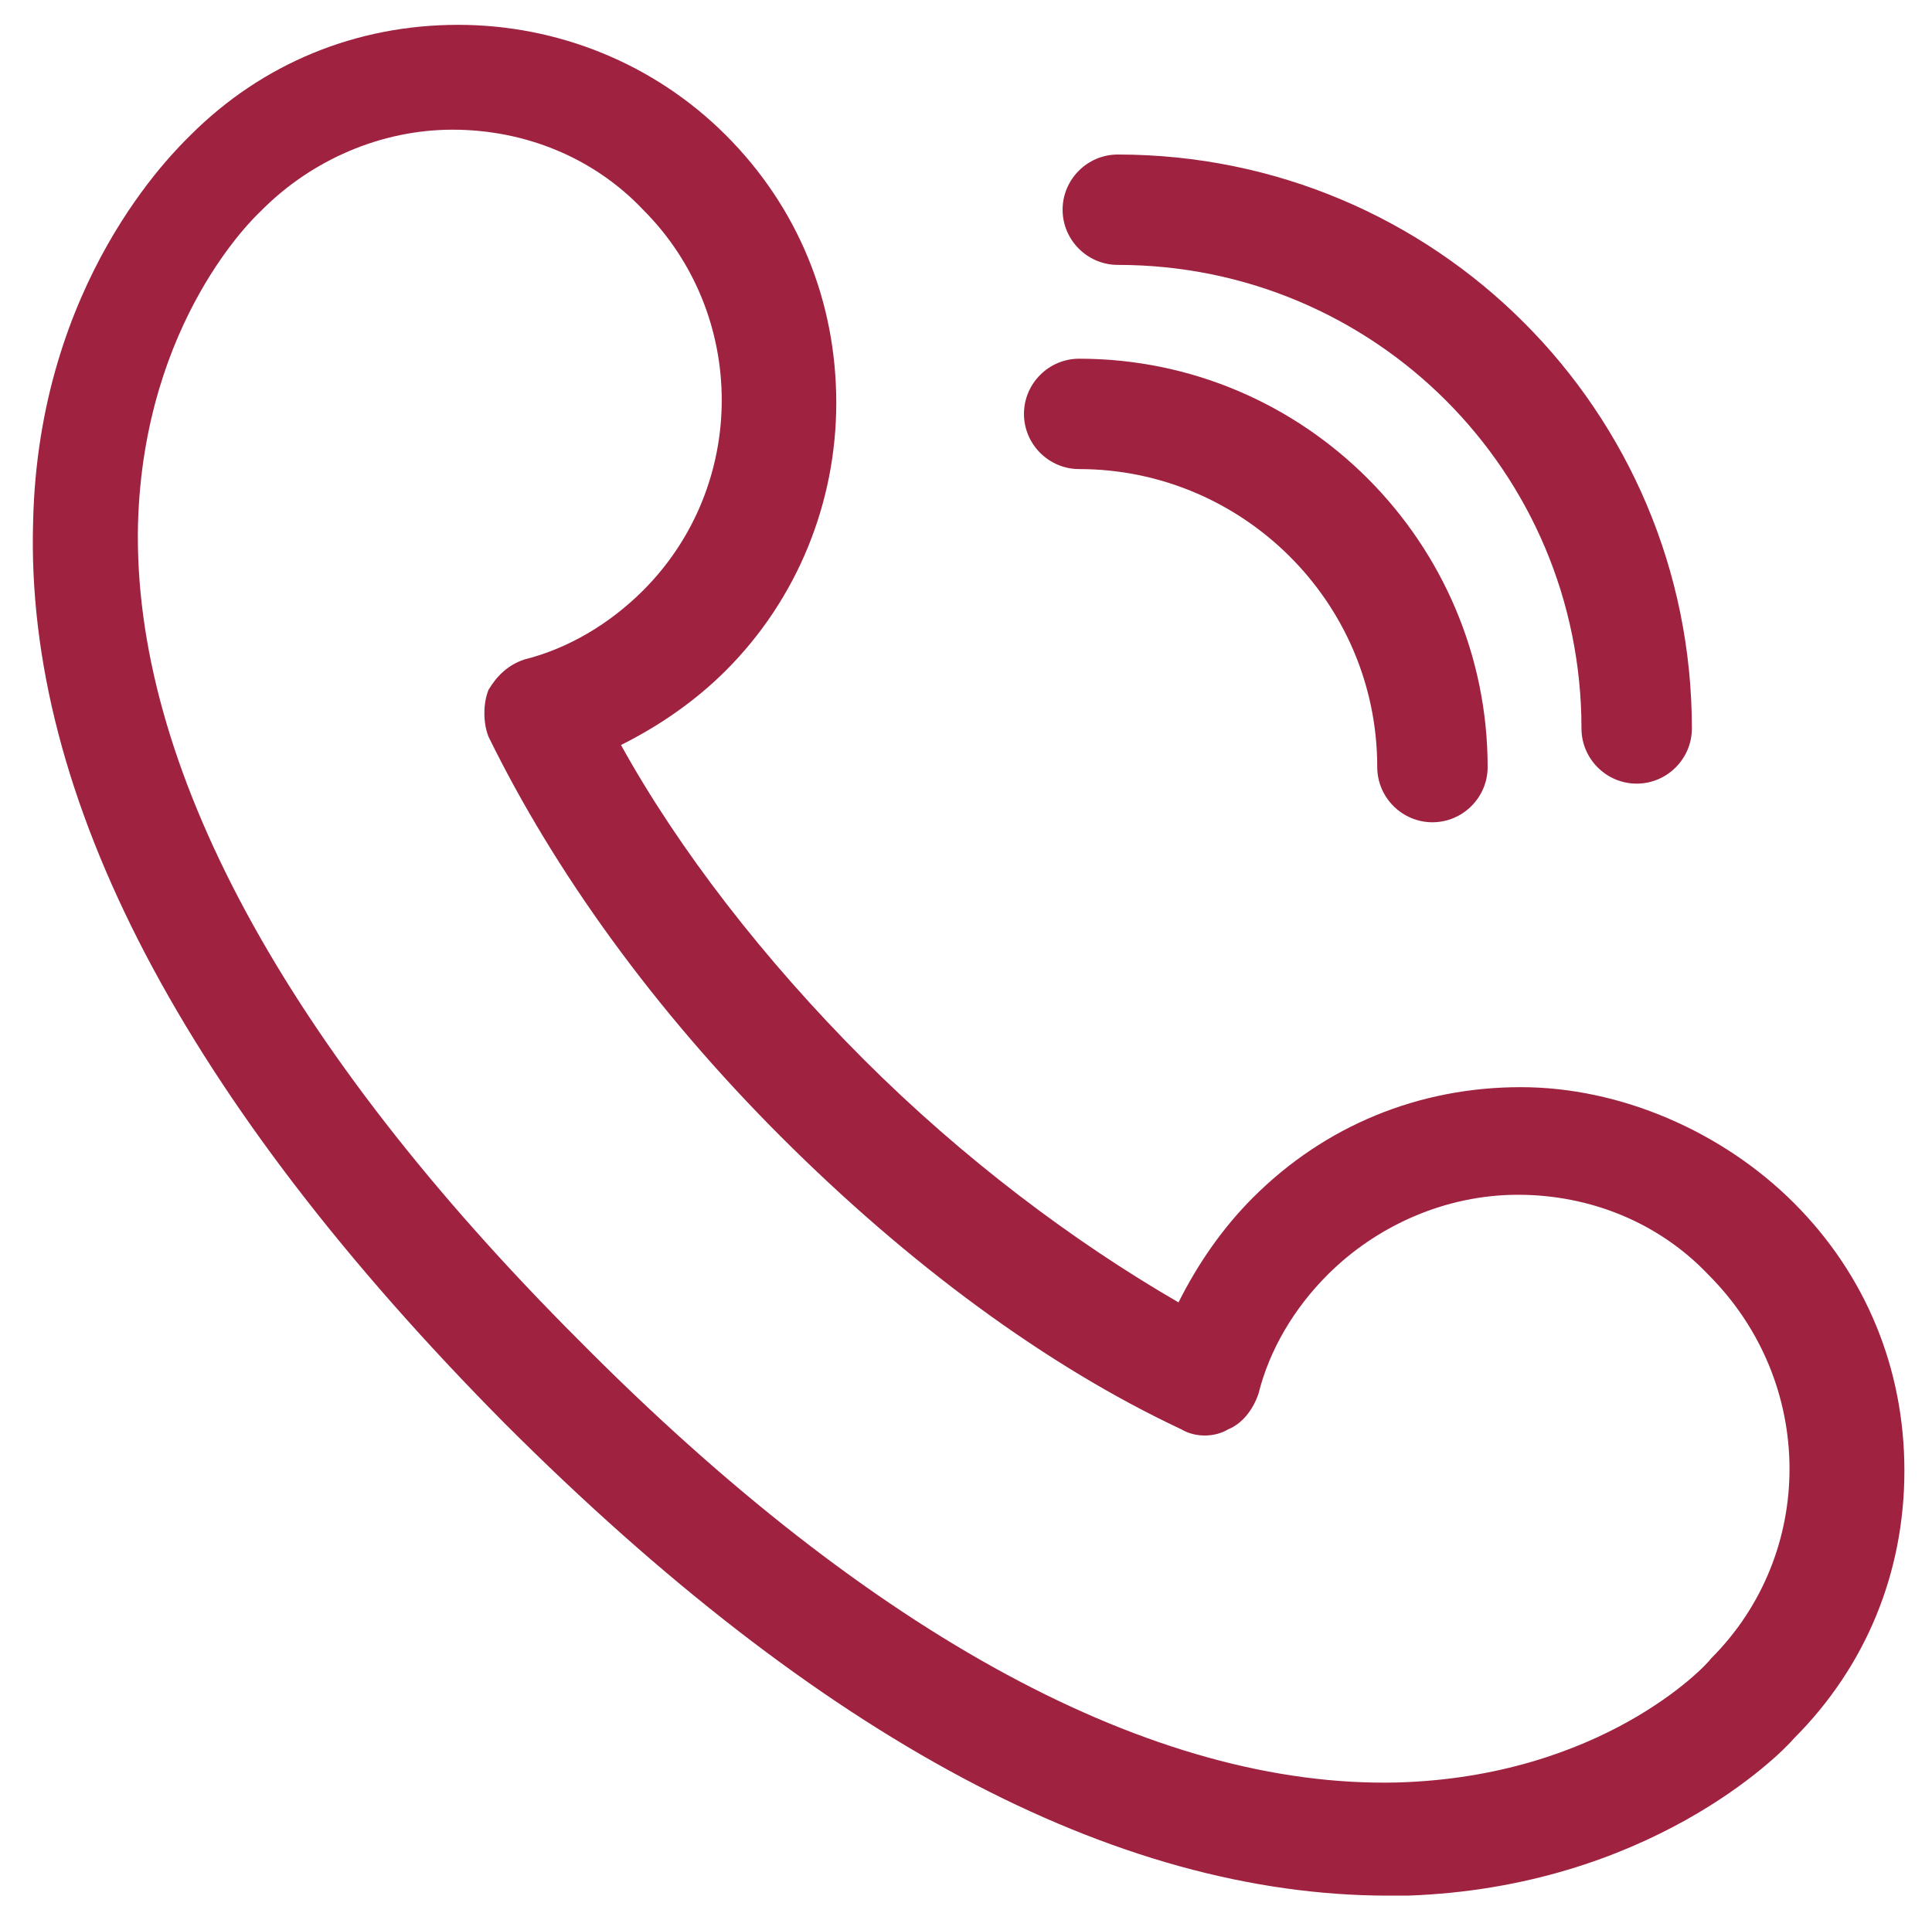 <?xml version="1.0" encoding="utf-8"?>
<!-- Generator: Adobe Illustrator 19.0.0, SVG Export Plug-In . SVG Version: 6.00 Build 0)  -->
<svg version="1.1" id="Layer_1" xmlns="http://www.w3.org/2000/svg" xmlns:xlink="http://www.w3.org/1999/xlink" x="0px" y="0px"
	 viewBox="-549 252 70 69.7" style="enable-background:new -549 252 70 69.7;" xml:space="preserve">
<style type="text/css">
	.st0{fill:#9F2240;}
</style>
<g>
	<path class="st0" d="M-493.9,291.4c-3.7,0-7.1,1.4-9.7,4l0,0c-1.1,1.1-2,2.4-2.7,3.8c-3.8-2.2-7.8-5.2-11.4-8.8
		c-3.6-3.6-6.7-7.6-8.8-11.4c1.4-0.7,2.7-1.6,3.8-2.7c2.6-2.6,4-6.1,4-9.7c0-3.7-1.4-7.1-4-9.7c-2.6-2.6-6.1-4-9.7-4
		c-3.7,0-7.1,1.4-9.7,4c-0.6,0.6-5.5,5.3-5.7,14c-0.3,10,5.5,21,17.1,32.7c11.4,11.4,22.1,17.1,32,17.1c0.2,0,0.5,0,0.7,0
		c8.7-0.3,13.5-5.1,14-5.7c2.6-2.6,4-6,4-9.7c0-3.7-1.4-7.1-4-9.7S-490.3,291.4-493.9,291.4z M-487,312.1
		C-487,312.1-487.1,312.2-487,312.1c-0.2,0.3-4,4.3-11.4,4.5c-8.8,0.2-19-5.3-29.6-16c-10.7-10.7-16.2-20.9-16-29.6
		c0.2-7.4,4.3-11.2,4.4-11.3l0.1-0.1c1.8-1.8,4.3-2.9,6.9-2.9c2.6,0,5.1,1,6.9,2.9c3.8,3.8,3.8,10,0,13.8c-1.2,1.2-2.7,2.1-4.3,2.5
		c-0.6,0.2-1,0.6-1.3,1.1c-0.2,0.5-0.2,1.2,0,1.7c2.4,4.9,6,9.9,10.6,14.5c4.6,4.6,9.6,8.3,14.5,10.6c0.5,0.3,1.2,0.3,1.7,0
		c0.5-0.2,0.9-0.7,1.1-1.3c0.4-1.6,1.3-3.1,2.5-4.3l0,0c1.8-1.8,4.3-2.9,6.9-2.9c2.6,0,5.1,1,6.9,2.9
		C-483.2,302.1-483.2,308.3-487,312.1z"/>
	<path class="st0" d="M-509.9,269c5.9,0,10.8,4.8,10.8,10.8c0,1.1,0.9,2,2,2c1.1,0,2-0.9,2-2c0-8.1-6.6-14.8-14.8-14.8
		c-1.1,0-2,0.9-2,2S-511,269-509.9,269z"/>
	<path class="st0" d="M-489.7,280.4c1.1,0,2-0.9,2-2c0-11.5-9.3-20.8-20.8-20.8c-1.1,0-2,0.9-2,2c0,1.1,0.9,2,2,2
		c9.3,0,16.8,7.5,16.8,16.8C-491.7,279.5-490.8,280.4-489.7,280.4z"/>
</g>
</svg>
